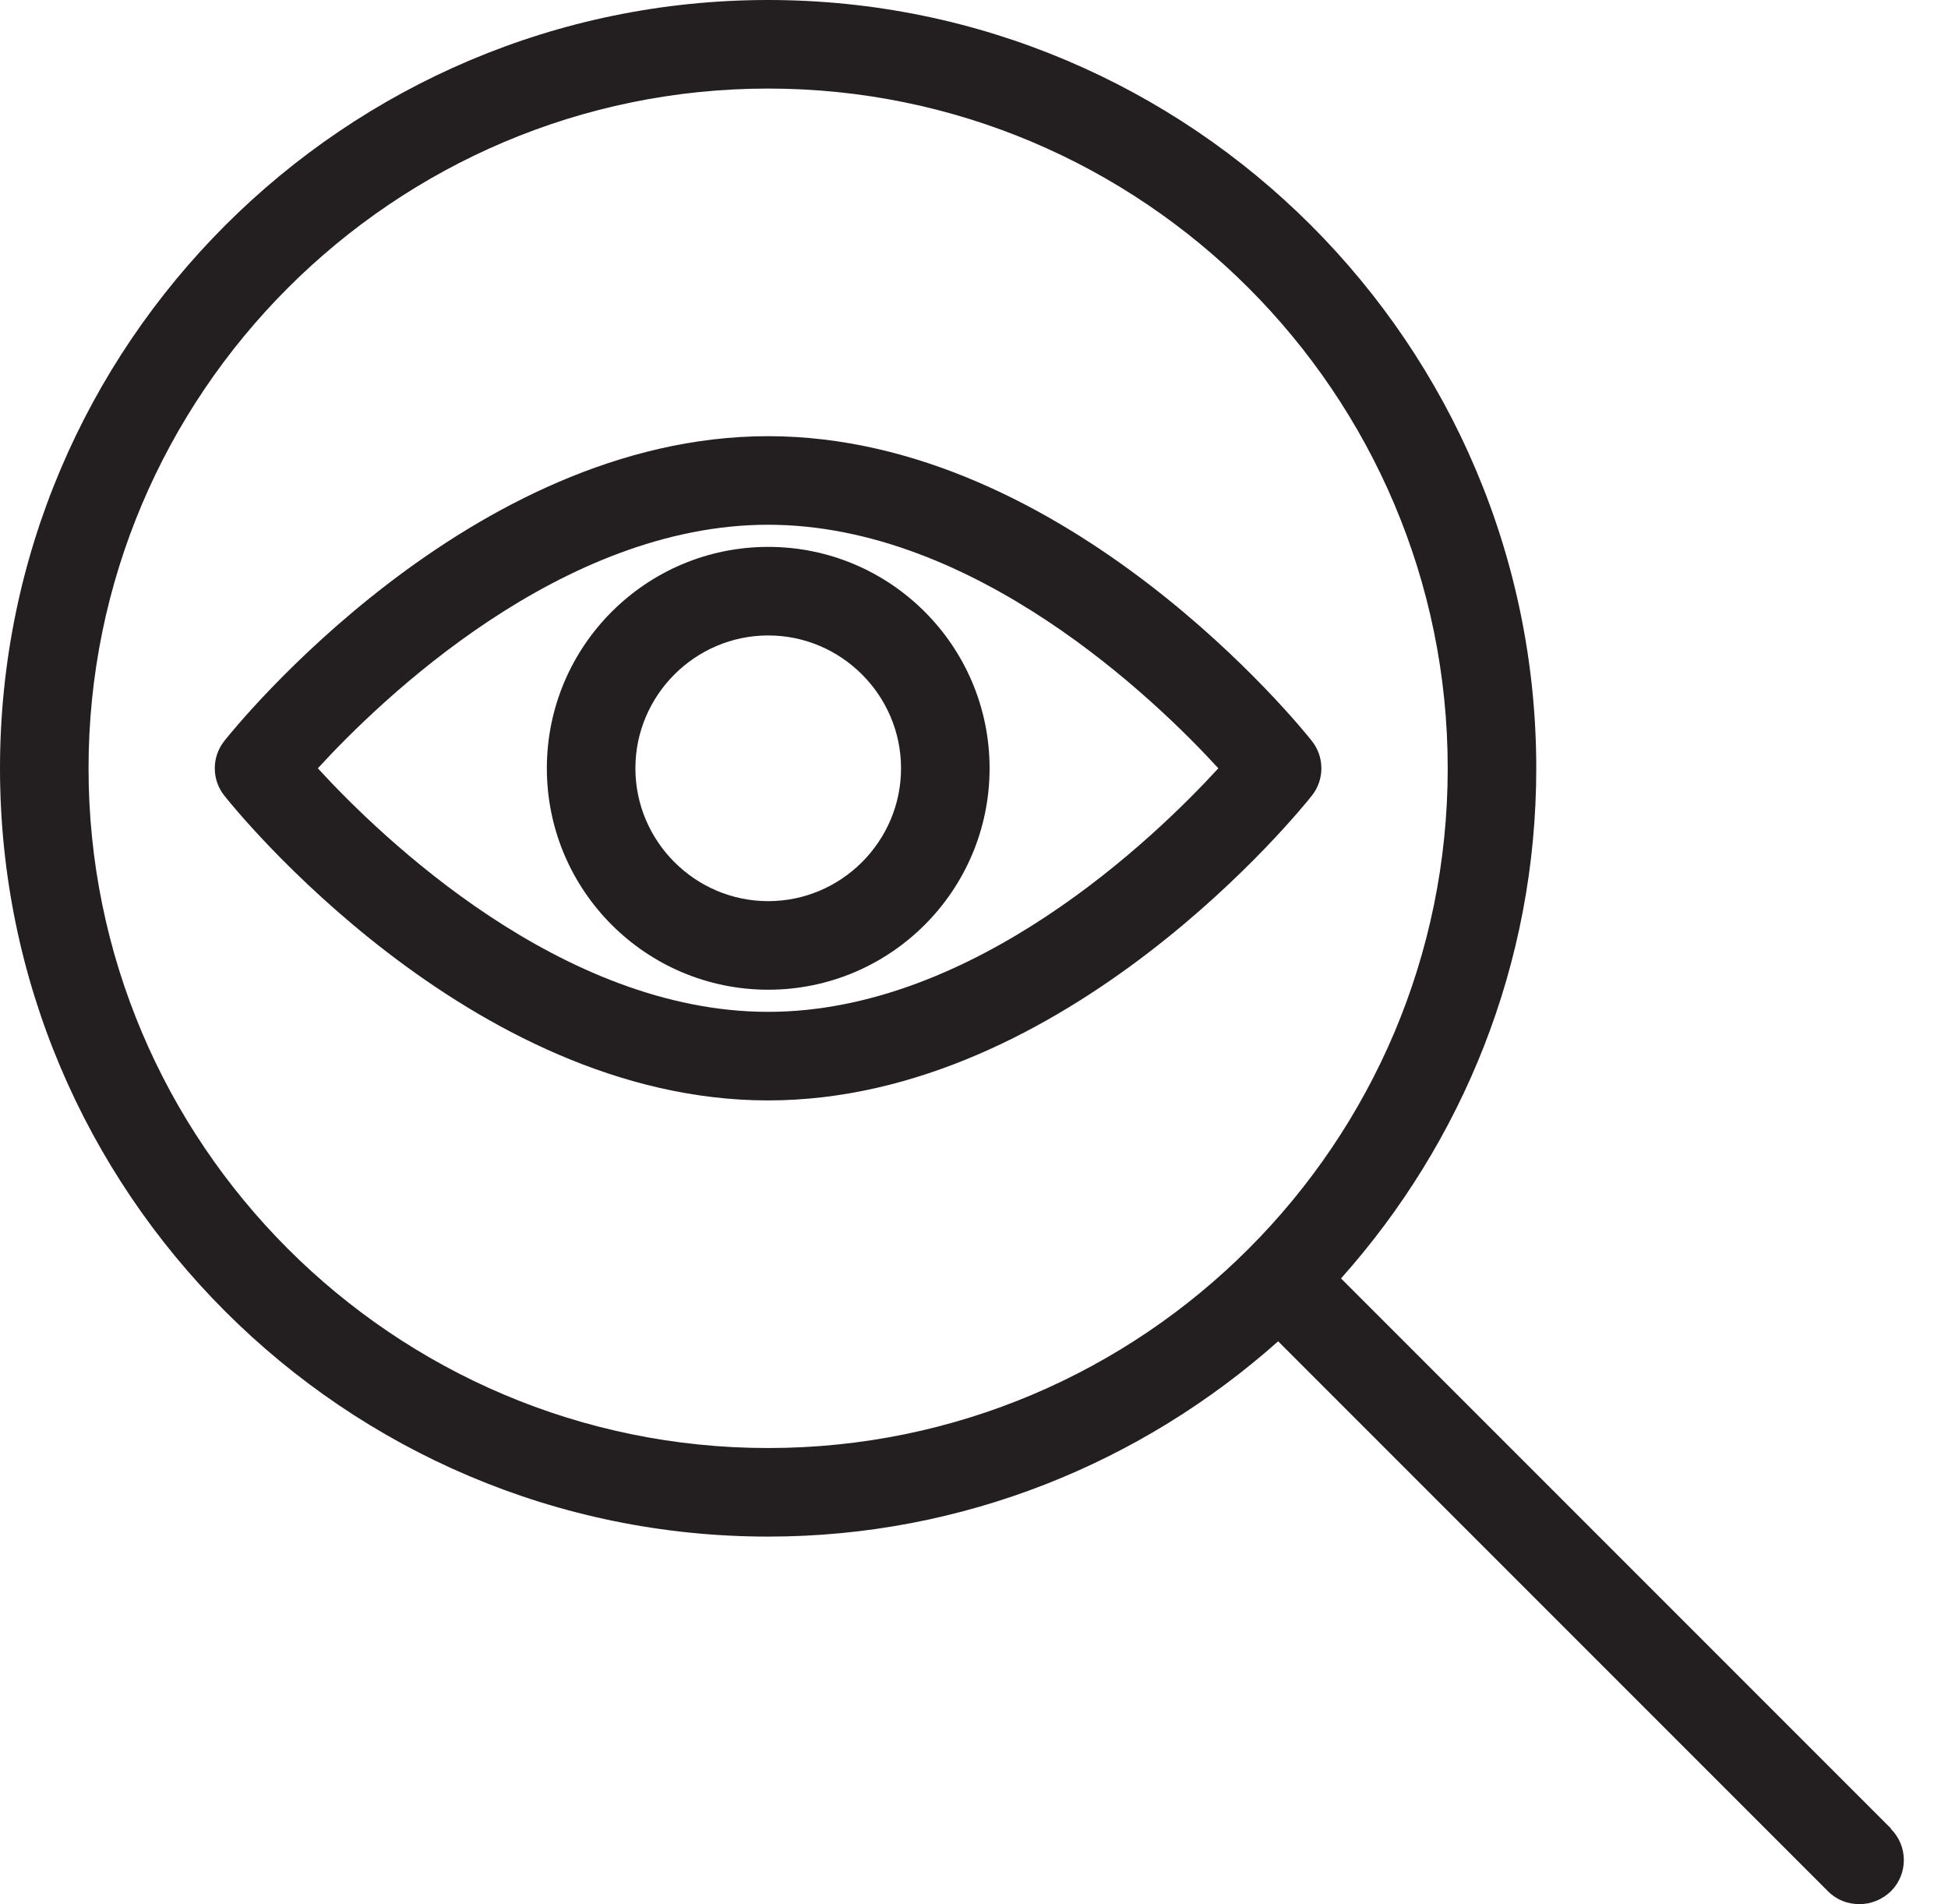 <svg width="44" height="43" viewBox="0 0 44 43" fill="none" xmlns="http://www.w3.org/2000/svg">
<path d="M42.71 41.29L30.29 28.87C33.03 25.8 34.7 21.77 34.7 17.35C34.7 7.78 26.91 0 17.35 0C7.79 0 0 7.78 0 17.35C0 26.92 7.78 34.7 17.35 34.7C21.77 34.7 25.8 33.02 28.87 30.29L41.29 42.71C41.49 42.91 41.74 43 42 43C42.26 43 42.51 42.9 42.71 42.71C43.1 42.32 43.1 41.69 42.71 41.3V41.29ZM2 17.35C2 8.89 8.89 2 17.35 2C25.81 2 32.7 8.88 32.7 17.35C32.7 25.82 25.82 32.7 17.35 32.7C8.88 32.7 2 25.81 2 17.35Z" fill="#231F20"/>
<path d="M29.629 16.73C29.409 16.45 24.099 9.85 17.349 9.85C10.599 9.85 5.289 16.45 5.069 16.73C4.779 17.09 4.779 17.61 5.069 17.97C5.289 18.25 10.599 24.85 17.349 24.85C24.099 24.85 29.409 18.25 29.629 17.97C29.919 17.61 29.919 17.09 29.629 16.73ZM17.349 22.85C12.689 22.85 8.609 18.91 7.179 17.35C8.609 15.79 12.689 11.85 17.349 11.85C22.009 11.85 26.089 15.79 27.519 17.35C26.089 18.91 22.009 22.85 17.349 22.85Z" fill="#231F20"/>
<path d="M17.352 12.35C14.592 12.35 12.352 14.59 12.352 17.35C12.352 20.11 14.592 22.35 17.352 22.35C20.112 22.35 22.352 20.11 22.352 17.35C22.352 14.59 20.112 12.35 17.352 12.35ZM17.352 20.35C15.702 20.35 14.352 19 14.352 17.35C14.352 15.7 15.702 14.35 17.352 14.35C19.002 14.35 20.352 15.7 20.352 17.35C20.352 19 19.002 20.35 17.352 20.35Z" fill="#231F20"/>
</svg>
